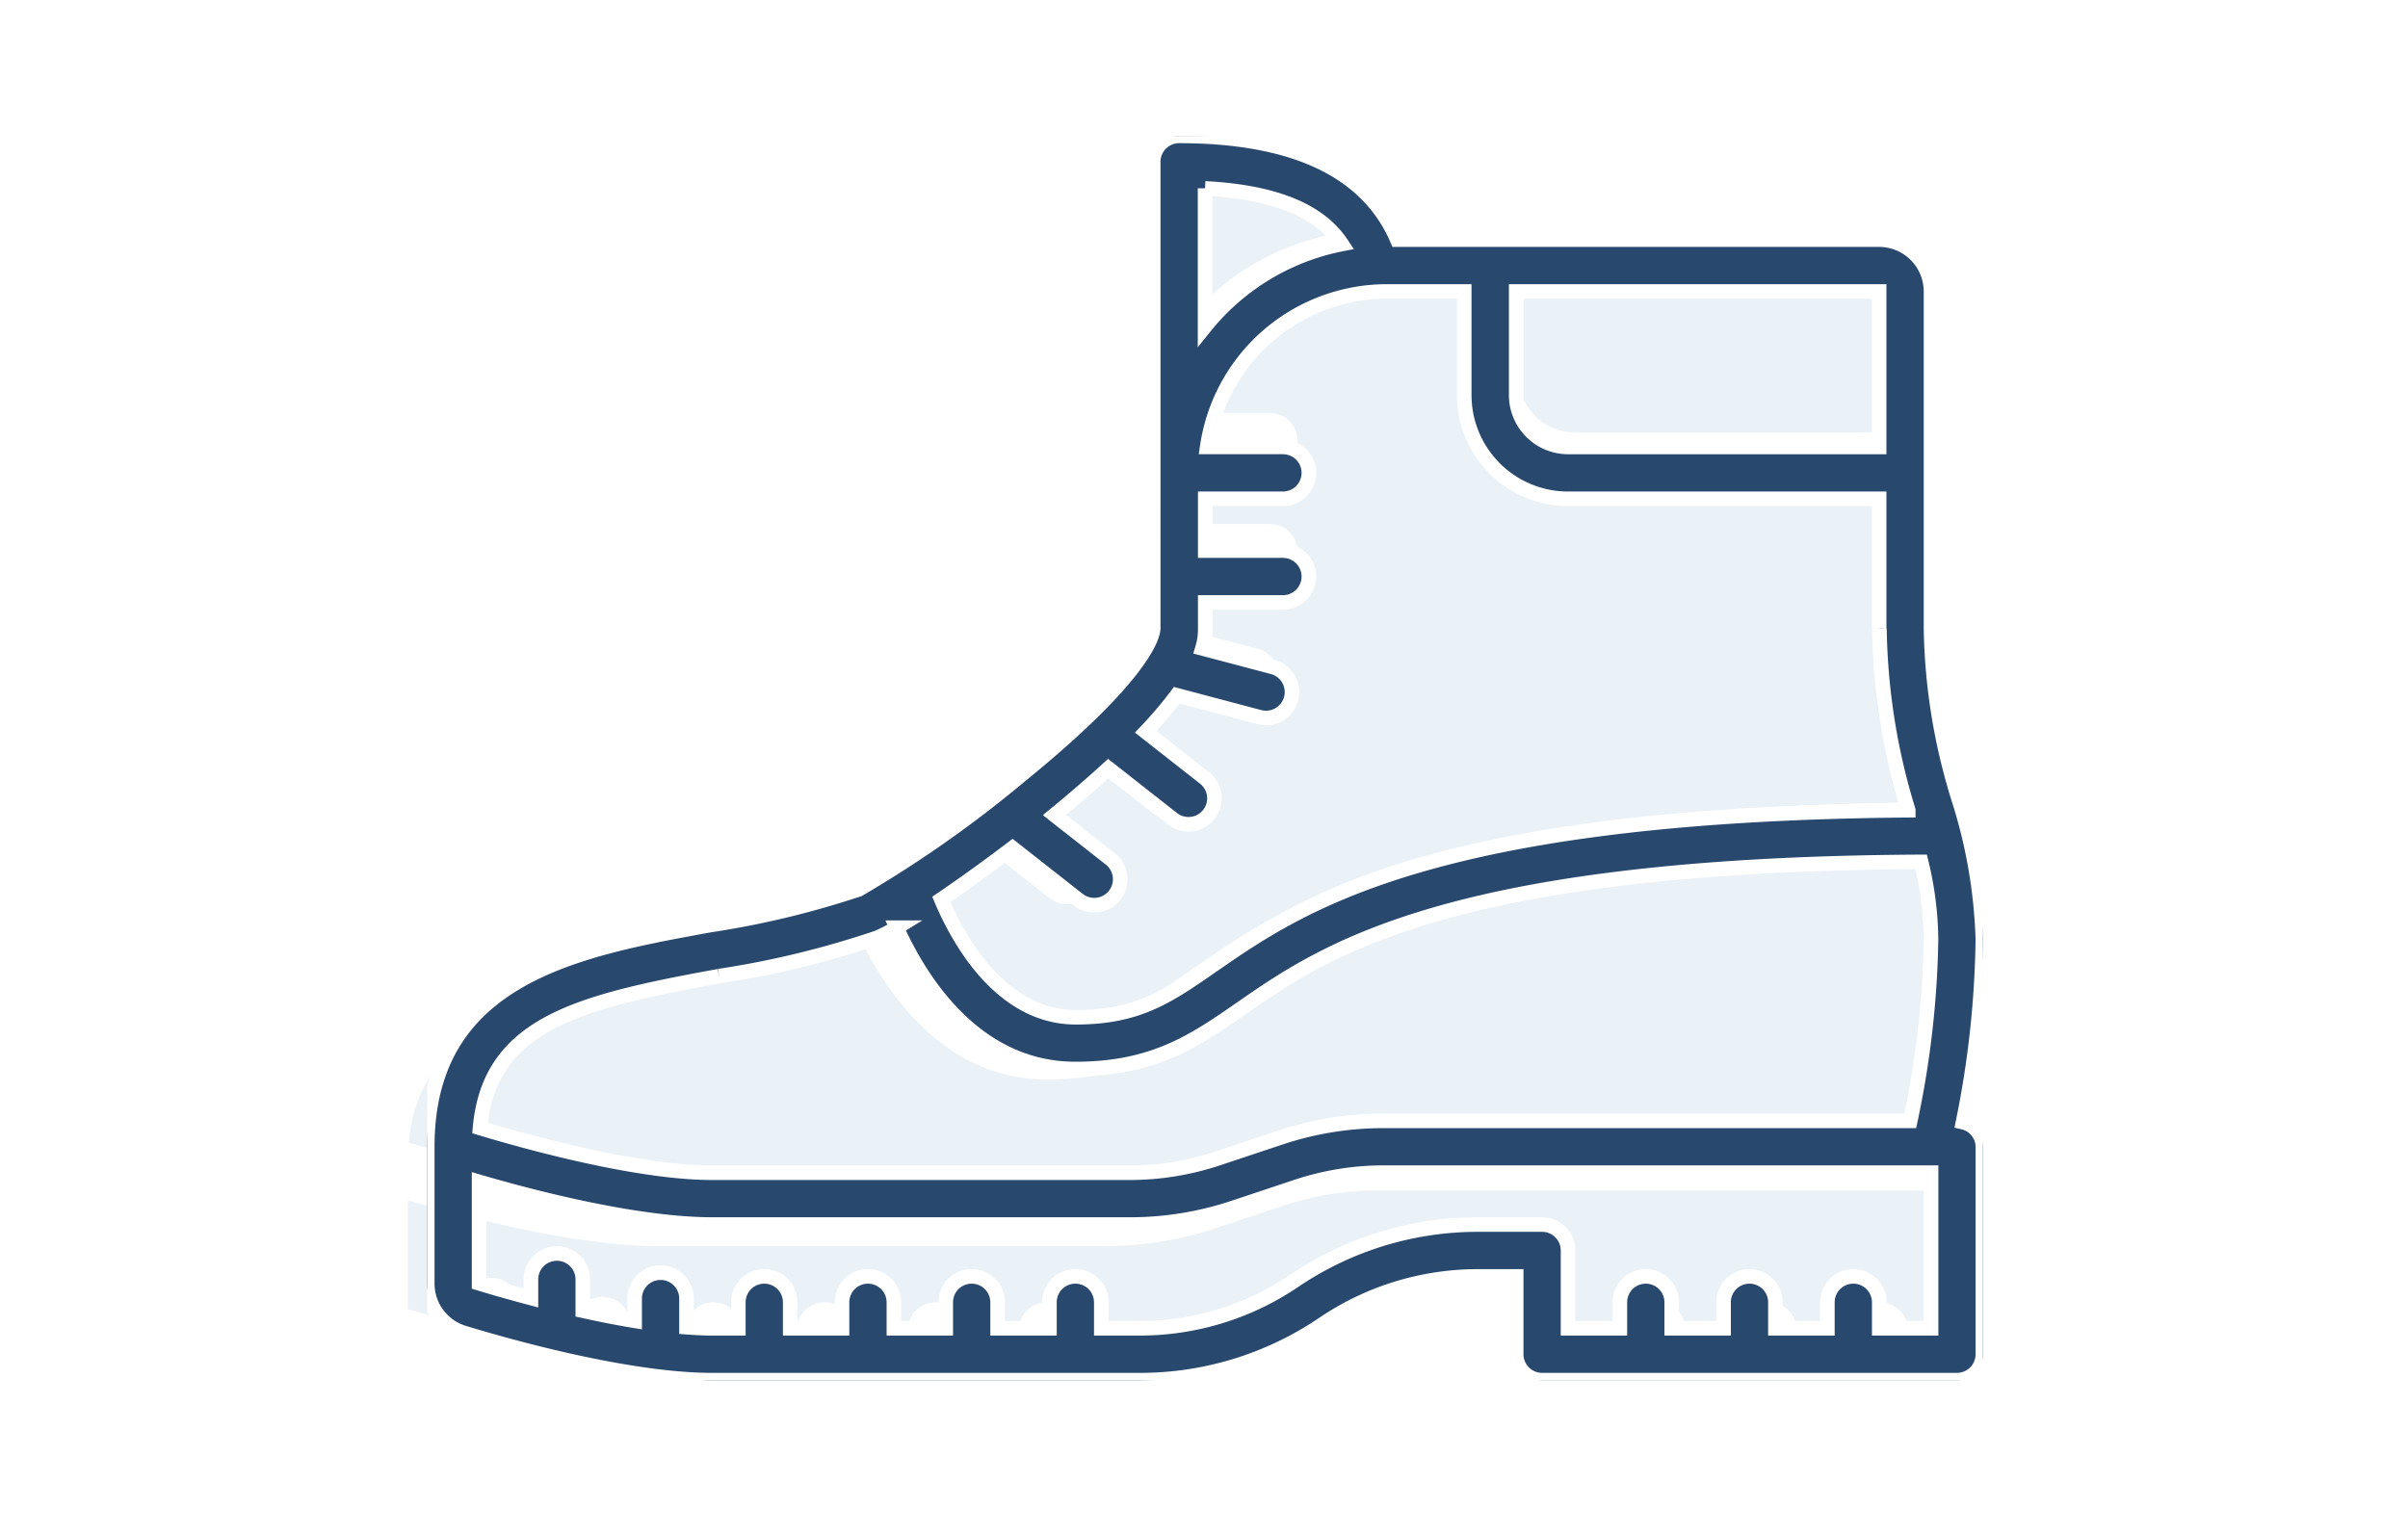 <svg xmlns="http://www.w3.org/2000/svg" xmlns:xlink="http://www.w3.org/1999/xlink" width="124" height="79" viewBox="0 0 124 79">
  <defs>
    <clipPath id="clip-path">
      <rect id="長方形_17296" data-name="長方形 17296" width="80.107" height="62.908" fill="#eaf2f8"/>
    </clipPath>
    <clipPath id="clip-path-2">
      <rect id="長方形_17294" data-name="長方形 17294" width="80.108" height="64.088" fill="#29486d" stroke="#fff" stroke-width="0.75"/>
    </clipPath>
  </defs>
  <g id="グループ_79811" data-name="グループ 79811" transform="translate(-590 -4552)">
    <rect id="長方形_17275" data-name="長方形 17275" width="124" height="79" transform="translate(590 4552)" fill="#fff"/>
    <g id="グループ_79810" data-name="グループ 79810" transform="translate(23 -64)">
      <g id="グループ_79809" data-name="グループ 79809" transform="translate(588 4623)">
        <g id="グループ_79808" data-name="グループ 79808" transform="translate(0 0)" clip-path="url(#clip-path)">
          <path id="パス_616502" data-name="パス 616502" d="M25.1,7.627V0c4.568.236,6.577,1.612,7.542,3.072A12.876,12.876,0,0,0,25.1,7.627" transform="translate(14.952 2)" fill="#eaf2f8"/>
          <path id="パス_616503" data-name="パス 616503" d="M2.209,10.112V4.393H22.236v8.58H5.07a2.864,2.864,0,0,1-2.861-2.861" transform="translate(55.01 2.297)" fill="#eaf2f8"/>
          <path id="パス_616504" data-name="パス 616504" d="M0,48.044v-5.6c2.927.857,8.661,2.358,12.874,2.358H35.9a18.059,18.059,0,0,0,5.73-.927l3.458-1.153a15.188,15.188,0,0,1,4.822-.784H80.106v8.586H77.245V49.095a1.431,1.431,0,0,0-2.861,0v1.434h-2.86V49.095a1.431,1.431,0,0,0-2.861,0v1.434H65.8V49.095a1.431,1.431,0,0,0-2.861,0v1.434H60.08V46.234a1.431,1.431,0,0,0-1.431-1.43H55.115a18.043,18.043,0,0,0-10.041,3.041l-.2.133a15.161,15.161,0,0,1-8.441,2.55h-2.1V49.095a1.431,1.431,0,0,0-2.861,0v1.434H28.609V49.095a1.431,1.431,0,0,0-2.861,0v1.434H22.887V49.095a1.431,1.431,0,0,0-2.861,0v1.434H17.165V49.095a1.431,1.431,0,0,0-2.861,0v1.434h-1.43c-.456,0-.936-.023-1.43-.061V48.889a1.431,1.431,0,1,0-2.861,0v1.225c-.961-.158-1.929-.351-2.861-.558V47.827a1.431,1.431,0,0,0-2.861,0v1.028C1.7,48.547.7,48.256,0,48.044" transform="translate(0.001 12.38)" fill="#eaf2f8"/>
          <path id="パス_616505" data-name="パス 616505" d="M52.745,22.986a35.744,35.744,0,0,0,1.589,10.03c-26.34.227-33.575,5.234-38.391,8.575-2.476,1.717-4.111,2.852-7.543,2.852-4.211,0-6.566-4.481-7.417-6.5,1.19-.809,2.549-1.783,3.931-2.835l3.625,2.848a1.431,1.431,0,1,0,1.768-2.25L7.227,33.283c1.146-.935,2.124-1.783,2.976-2.567l3.537,2.777a1.431,1.431,0,1,0,1.768-2.25L12.264,28.7a22.991,22.991,0,0,0,1.717-2.018l4.56,1.206a1.377,1.377,0,0,0,.367.048,1.43,1.43,0,0,0,.365-2.813L15.4,24.092a3.664,3.664,0,0,0,.157-1.106v-1.43h4.291a1.431,1.431,0,1,0,0-2.861H15.553V15.834h4.291a1.431,1.431,0,1,0,0-2.861H15.667a10.018,10.018,0,0,1,9.9-8.58h4.293v5.719a5.729,5.729,0,0,0,5.722,5.722H52.745Z" transform="translate(24.502 1.297)" fill="#eaf2f8"/>
          <path id="パス_616506" data-name="パス 616506" d="M80.056,32.978a51.7,51.7,0,0,1-1.145,10.013H49.861a18.046,18.046,0,0,0-5.727.931l-3.458,1.154a15.462,15.462,0,0,1-4.826.778H12.823c-4.213,0-10.4-1.738-12.823-2.47C.513,37.621,5.425,36.417,13.184,35a50.831,50.831,0,0,0,8.727-2.118,8.424,8.424,0,0,0,1.076-.554c1.228,2.741,4.253,7.8,9.863,7.8,4.327,0,6.573-1.558,9.174-3.362C46.592,33.6,53.48,28.835,79.512,28.7a18.856,18.856,0,0,1,.544,4.279" transform="translate(0.052 8.471)" fill="#eaf2f8"/>
        </g>
      </g>
      <g id="グループ_79807" data-name="グループ 79807" transform="translate(589 4623)">
        <g id="グループ_79806" data-name="グループ 79806" clip-path="url(#clip-path-2)">
          <path id="パス_616501" data-name="パス 616501" d="M14.545,40.653a45.7,45.7,0,0,0,7.68-1.847,60.689,60.689,0,0,0,8.316-5.851c6.651-5.406,6.843-7.38,6.843-7.588V1.335A1.335,1.335,0,0,1,38.719,0c5.958,0,9.712,1.811,11.23,5.343h4.778l.012,0,.013,0H74.766a2.673,2.673,0,0,1,2.67,2.67V25.367a30.989,30.989,0,0,0,1.425,8.786,26.331,26.331,0,0,1,1.245,7.236A50.015,50.015,0,0,1,79.084,50.8a1.316,1.316,0,0,1,1.023,1.273V62.753a1.335,1.335,0,0,1-1.335,1.335H57.41a1.335,1.335,0,0,1-1.335-1.335V58.745H54.111a14.177,14.177,0,0,0-7.89,2.39l-.186.125a16.814,16.814,0,0,1-9.36,2.829H14.686c-4.312,0-10.381-1.7-12.792-2.433A2.656,2.656,0,0,1,0,59.1V52.07C0,43.3,7.727,41.893,14.545,40.653m.479,2.627C7.781,44.6,3.2,45.722,2.717,51.1c2.261.683,8.036,2.305,11.969,2.305H36.179a14.389,14.389,0,0,0,4.5-.728L43.911,51.6a16.868,16.868,0,0,1,5.344-.868H76.368a48.261,48.261,0,0,0,1.069-9.345,17.531,17.531,0,0,0-.508-3.994c-24.3.126-30.724,4.573-34.99,7.531-2.427,1.684-4.523,3.138-8.561,3.138-5.237,0-8.059-4.72-9.206-7.28a7.749,7.749,0,0,1-1,.519,47.429,47.429,0,0,1-8.144,1.976M74.766,25.367V18.692H58.745A5.347,5.347,0,0,1,53.4,13.351V8.013H49.4a9.35,9.35,0,0,0-9.237,8.008h3.9a1.335,1.335,0,1,1,0,2.67h-4v2.67h4a1.335,1.335,0,1,1,0,2.67h-4v1.335a3.38,3.38,0,0,1-.146,1.032l3.619.957a1.335,1.335,0,1,1-.683,2.582l-4.255-1.127a21.288,21.288,0,0,1-1.6,1.883l3.028,2.378a1.335,1.335,0,1,1-1.649,2.1l-3.3-2.592c-.8.731-1.708,1.523-2.779,2.4l2.875,2.258a1.335,1.335,0,0,1-1.65,2.1l-3.384-2.658c-1.291.982-2.559,1.891-3.67,2.646.794,1.888,2.993,6.071,6.924,6.071,3.2,0,4.729-1.059,7.039-2.662,4.5-3.119,11.249-7.792,35.833-8a33.314,33.314,0,0,1-1.484-9.361M40.053,2.7V9.822a12.017,12.017,0,0,1,7.04-4.251c-.9-1.362-2.777-2.647-7.04-2.867m16.022,5.31v5.338a2.673,2.673,0,0,0,2.67,2.67H74.766V8.013ZM2.67,59.1c.65.2,1.584.469,2.67.757V58.9a1.335,1.335,0,0,1,2.67,0V60.51c.87.193,1.773.374,2.67.521V59.887a1.335,1.335,0,1,1,2.67,0v1.474c.461.035.909.057,1.335.057h1.335V60.079a1.335,1.335,0,0,1,2.67,0v1.338h2.67V60.079a1.335,1.335,0,0,1,2.67,0v1.338H26.7V60.079a1.335,1.335,0,0,1,2.67,0v1.338h2.67V60.079a1.335,1.335,0,0,1,2.67,0v1.338h1.962a14.151,14.151,0,0,0,7.878-2.38l.186-.125a16.84,16.84,0,0,1,9.372-2.838h3.3a1.335,1.335,0,0,1,1.336,1.335v4.008h2.67V60.079a1.335,1.335,0,0,1,2.67,0v1.338h2.67V60.079a1.335,1.335,0,0,1,2.67,0v1.338H72.1V60.079a1.335,1.335,0,0,1,2.67,0v1.338h2.67V53.4H49.255a14.175,14.175,0,0,0-4.5.731l-3.228,1.076a16.855,16.855,0,0,1-5.348.866H14.686c-3.932,0-9.284-1.4-12.016-2.2Z" transform="translate(0.001)" fill="#29486d" stroke="#fff" stroke-width="0.75"/>
        </g>
      </g>
    </g>
  </g>
</svg>
